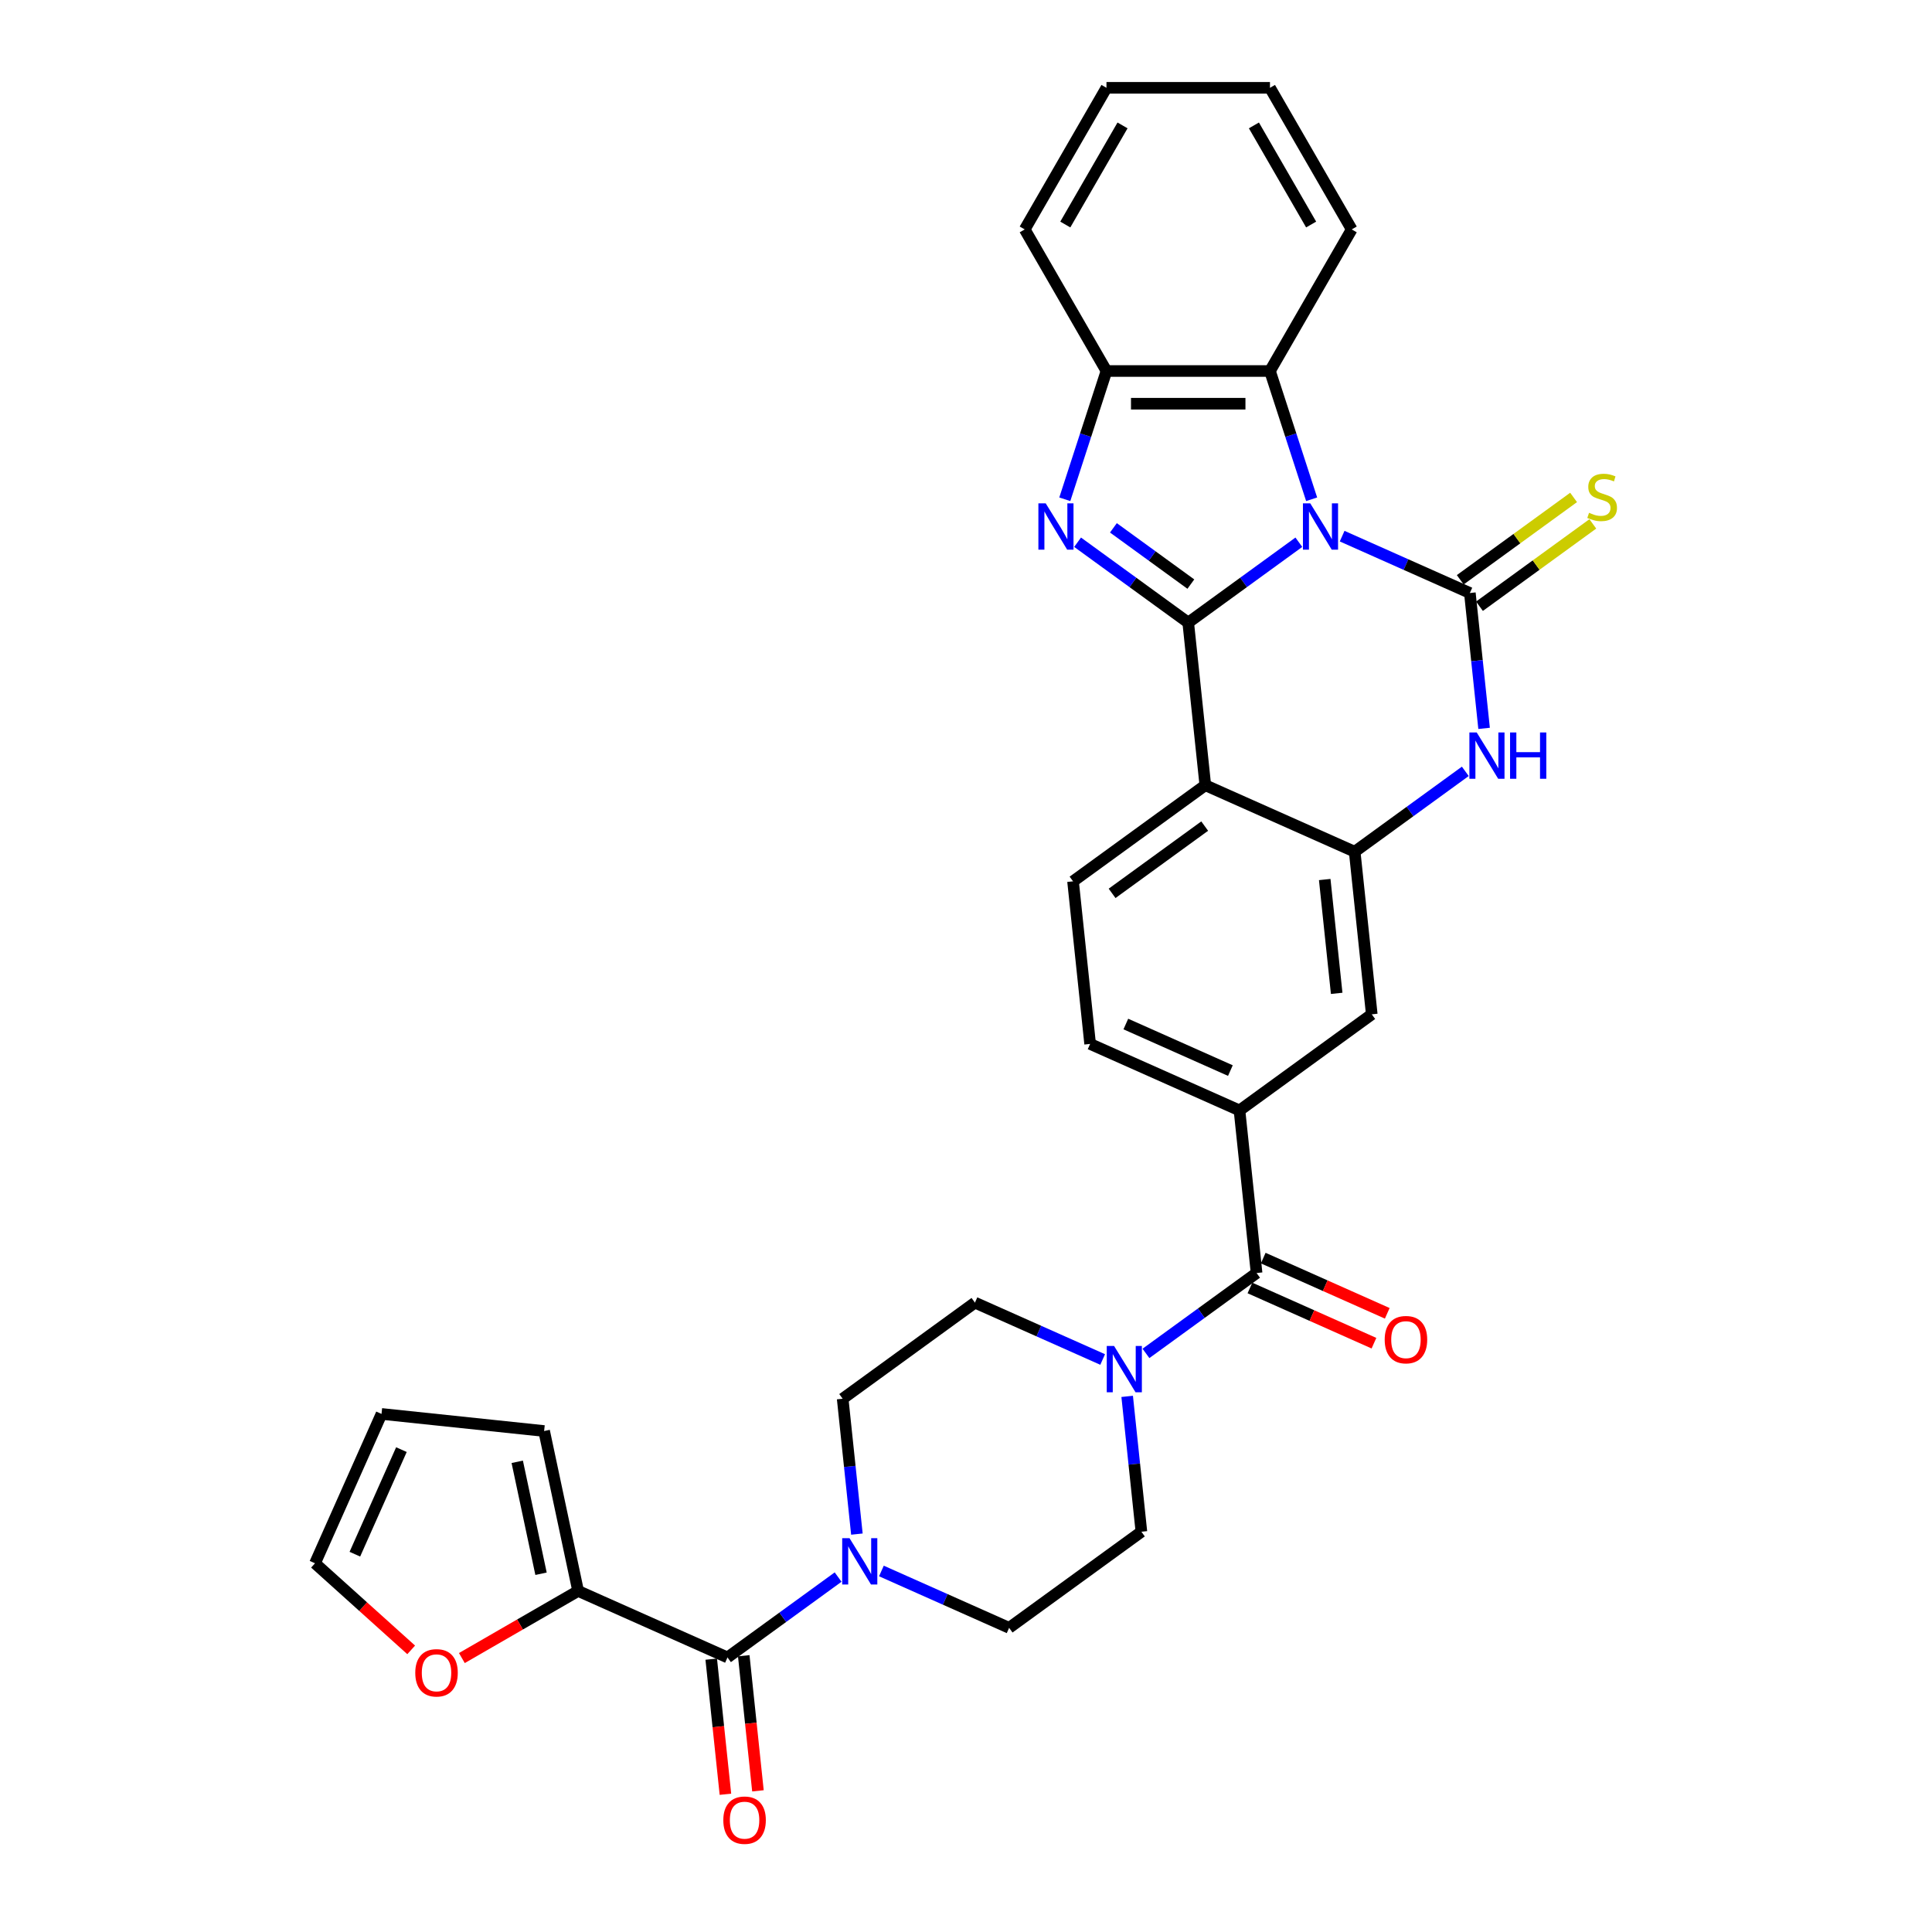 <?xml version='1.0' encoding='iso-8859-1'?>
<svg version='1.1' baseProfile='full'
              xmlns='http://www.w3.org/2000/svg'
                      xmlns:rdkit='http://www.rdkit.org/xml'
                      xmlns:xlink='http://www.w3.org/1999/xlink'
                  xml:space='preserve'
width='1000px' height='1000px' viewBox='0 0 1000 1000'>
<!-- END OF HEADER -->
<rect style='opacity:1.0;fill:#FFFFFF;stroke:none' width='1000' height='1000' x='0' y='0'> </rect>
<path class='bond-0' d='M 672.282,280.66 L 643.652,301.461' style='fill:none;fill-rule:evenodd;stroke:#0000FF;stroke-width:6px;stroke-linecap:butt;stroke-linejoin:miter;stroke-opacity:1' />
<path class='bond-0' d='M 643.652,301.461 L 615.021,322.263' style='fill:none;fill-rule:evenodd;stroke:#000000;stroke-width:6px;stroke-linecap:butt;stroke-linejoin:miter;stroke-opacity:1' />
<path class='bond-1' d='M 694.691,277.508 L 727.744,292.225' style='fill:none;fill-rule:evenodd;stroke:#0000FF;stroke-width:6px;stroke-linecap:butt;stroke-linejoin:miter;stroke-opacity:1' />
<path class='bond-1' d='M 727.744,292.225 L 760.798,306.941' style='fill:none;fill-rule:evenodd;stroke:#000000;stroke-width:6px;stroke-linecap:butt;stroke-linejoin:miter;stroke-opacity:1' />
<path class='bond-6' d='M 678.905,258.421 L 668.12,225.227' style='fill:none;fill-rule:evenodd;stroke:#0000FF;stroke-width:6px;stroke-linecap:butt;stroke-linejoin:miter;stroke-opacity:1' />
<path class='bond-6' d='M 668.12,225.227 L 657.335,192.034' style='fill:none;fill-rule:evenodd;stroke:#000000;stroke-width:6px;stroke-linecap:butt;stroke-linejoin:miter;stroke-opacity:1' />
<path class='bond-2' d='M 615.021,322.263 L 586.391,301.461' style='fill:none;fill-rule:evenodd;stroke:#000000;stroke-width:6px;stroke-linecap:butt;stroke-linejoin:miter;stroke-opacity:1' />
<path class='bond-2' d='M 586.391,301.461 L 557.761,280.66' style='fill:none;fill-rule:evenodd;stroke:#0000FF;stroke-width:6px;stroke-linecap:butt;stroke-linejoin:miter;stroke-opacity:1' />
<path class='bond-2' d='M 616.381,302.329 L 596.34,287.768' style='fill:none;fill-rule:evenodd;stroke:#000000;stroke-width:6px;stroke-linecap:butt;stroke-linejoin:miter;stroke-opacity:1' />
<path class='bond-2' d='M 596.34,287.768 L 576.298,273.208' style='fill:none;fill-rule:evenodd;stroke:#0000FF;stroke-width:6px;stroke-linecap:butt;stroke-linejoin:miter;stroke-opacity:1' />
<path class='bond-3' d='M 615.021,322.263 L 623.867,406.427' style='fill:none;fill-rule:evenodd;stroke:#000000;stroke-width:6px;stroke-linecap:butt;stroke-linejoin:miter;stroke-opacity:1' />
<path class='bond-4' d='M 760.798,306.941 L 764.48,341.973' style='fill:none;fill-rule:evenodd;stroke:#000000;stroke-width:6px;stroke-linecap:butt;stroke-linejoin:miter;stroke-opacity:1' />
<path class='bond-4' d='M 764.48,341.973 L 768.162,377.006' style='fill:none;fill-rule:evenodd;stroke:#0000FF;stroke-width:6px;stroke-linecap:butt;stroke-linejoin:miter;stroke-opacity:1' />
<path class='bond-16' d='M 765.772,313.787 L 795.105,292.476' style='fill:none;fill-rule:evenodd;stroke:#000000;stroke-width:6px;stroke-linecap:butt;stroke-linejoin:miter;stroke-opacity:1' />
<path class='bond-16' d='M 795.105,292.476 L 824.437,271.164' style='fill:none;fill-rule:evenodd;stroke:#CCCC00;stroke-width:6px;stroke-linecap:butt;stroke-linejoin:miter;stroke-opacity:1' />
<path class='bond-16' d='M 755.823,300.094 L 785.156,278.783' style='fill:none;fill-rule:evenodd;stroke:#000000;stroke-width:6px;stroke-linecap:butt;stroke-linejoin:miter;stroke-opacity:1' />
<path class='bond-16' d='M 785.156,278.783 L 814.489,257.471' style='fill:none;fill-rule:evenodd;stroke:#CCCC00;stroke-width:6px;stroke-linecap:butt;stroke-linejoin:miter;stroke-opacity:1' />
<path class='bond-32' d='M 551.137,258.421 L 561.922,225.227' style='fill:none;fill-rule:evenodd;stroke:#0000FF;stroke-width:6px;stroke-linecap:butt;stroke-linejoin:miter;stroke-opacity:1' />
<path class='bond-32' d='M 561.922,225.227 L 572.707,192.034' style='fill:none;fill-rule:evenodd;stroke:#000000;stroke-width:6px;stroke-linecap:butt;stroke-linejoin:miter;stroke-opacity:1' />
<path class='bond-15' d='M 623.867,406.427 L 555.402,456.169' style='fill:none;fill-rule:evenodd;stroke:#000000;stroke-width:6px;stroke-linecap:butt;stroke-linejoin:miter;stroke-opacity:1' />
<path class='bond-15' d='M 623.546,427.581 L 575.62,462.401' style='fill:none;fill-rule:evenodd;stroke:#000000;stroke-width:6px;stroke-linecap:butt;stroke-linejoin:miter;stroke-opacity:1' />
<path class='bond-33' d='M 623.867,406.427 L 701.178,440.848' style='fill:none;fill-rule:evenodd;stroke:#000000;stroke-width:6px;stroke-linecap:butt;stroke-linejoin:miter;stroke-opacity:1' />
<path class='bond-5' d='M 758.439,399.246 L 729.809,420.047' style='fill:none;fill-rule:evenodd;stroke:#0000FF;stroke-width:6px;stroke-linecap:butt;stroke-linejoin:miter;stroke-opacity:1' />
<path class='bond-5' d='M 729.809,420.047 L 701.178,440.848' style='fill:none;fill-rule:evenodd;stroke:#000000;stroke-width:6px;stroke-linecap:butt;stroke-linejoin:miter;stroke-opacity:1' />
<path class='bond-14' d='M 701.178,440.848 L 710.024,525.012' style='fill:none;fill-rule:evenodd;stroke:#000000;stroke-width:6px;stroke-linecap:butt;stroke-linejoin:miter;stroke-opacity:1' />
<path class='bond-14' d='M 685.673,455.242 L 691.865,514.156' style='fill:none;fill-rule:evenodd;stroke:#000000;stroke-width:6px;stroke-linecap:butt;stroke-linejoin:miter;stroke-opacity:1' />
<path class='bond-9' d='M 657.335,192.034 L 572.707,192.034' style='fill:none;fill-rule:evenodd;stroke:#000000;stroke-width:6px;stroke-linecap:butt;stroke-linejoin:miter;stroke-opacity:1' />
<path class='bond-9' d='M 644.641,208.959 L 585.402,208.959' style='fill:none;fill-rule:evenodd;stroke:#000000;stroke-width:6px;stroke-linecap:butt;stroke-linejoin:miter;stroke-opacity:1' />
<path class='bond-28' d='M 657.335,192.034 L 699.649,118.744' style='fill:none;fill-rule:evenodd;stroke:#000000;stroke-width:6px;stroke-linecap:butt;stroke-linejoin:miter;stroke-opacity:1' />
<path class='bond-7' d='M 650.405,658.919 L 641.559,574.755' style='fill:none;fill-rule:evenodd;stroke:#000000;stroke-width:6px;stroke-linecap:butt;stroke-linejoin:miter;stroke-opacity:1' />
<path class='bond-10' d='M 650.405,658.919 L 621.775,679.72' style='fill:none;fill-rule:evenodd;stroke:#000000;stroke-width:6px;stroke-linecap:butt;stroke-linejoin:miter;stroke-opacity:1' />
<path class='bond-10' d='M 621.775,679.72 L 593.145,700.521' style='fill:none;fill-rule:evenodd;stroke:#0000FF;stroke-width:6px;stroke-linecap:butt;stroke-linejoin:miter;stroke-opacity:1' />
<path class='bond-23' d='M 646.963,666.65 L 679.06,680.94' style='fill:none;fill-rule:evenodd;stroke:#000000;stroke-width:6px;stroke-linecap:butt;stroke-linejoin:miter;stroke-opacity:1' />
<path class='bond-23' d='M 679.06,680.94 L 711.157,695.231' style='fill:none;fill-rule:evenodd;stroke:#FF0000;stroke-width:6px;stroke-linecap:butt;stroke-linejoin:miter;stroke-opacity:1' />
<path class='bond-23' d='M 653.847,651.188 L 685.944,665.478' style='fill:none;fill-rule:evenodd;stroke:#000000;stroke-width:6px;stroke-linecap:butt;stroke-linejoin:miter;stroke-opacity:1' />
<path class='bond-23' d='M 685.944,665.478 L 718.041,679.769' style='fill:none;fill-rule:evenodd;stroke:#FF0000;stroke-width:6px;stroke-linecap:butt;stroke-linejoin:miter;stroke-opacity:1' />
<path class='bond-8' d='M 376.544,857.89 L 405.175,837.089' style='fill:none;fill-rule:evenodd;stroke:#000000;stroke-width:6px;stroke-linecap:butt;stroke-linejoin:miter;stroke-opacity:1' />
<path class='bond-8' d='M 405.175,837.089 L 433.805,816.288' style='fill:none;fill-rule:evenodd;stroke:#0000FF;stroke-width:6px;stroke-linecap:butt;stroke-linejoin:miter;stroke-opacity:1' />
<path class='bond-13' d='M 376.544,857.89 L 299.233,823.469' style='fill:none;fill-rule:evenodd;stroke:#000000;stroke-width:6px;stroke-linecap:butt;stroke-linejoin:miter;stroke-opacity:1' />
<path class='bond-24' d='M 368.128,858.775 L 371.803,893.74' style='fill:none;fill-rule:evenodd;stroke:#000000;stroke-width:6px;stroke-linecap:butt;stroke-linejoin:miter;stroke-opacity:1' />
<path class='bond-24' d='M 371.803,893.74 L 375.478,928.705' style='fill:none;fill-rule:evenodd;stroke:#FF0000;stroke-width:6px;stroke-linecap:butt;stroke-linejoin:miter;stroke-opacity:1' />
<path class='bond-24' d='M 384.961,857.006 L 388.636,891.971' style='fill:none;fill-rule:evenodd;stroke:#000000;stroke-width:6px;stroke-linecap:butt;stroke-linejoin:miter;stroke-opacity:1' />
<path class='bond-24' d='M 388.636,891.971 L 392.311,926.935' style='fill:none;fill-rule:evenodd;stroke:#FF0000;stroke-width:6px;stroke-linecap:butt;stroke-linejoin:miter;stroke-opacity:1' />
<path class='bond-29' d='M 572.707,192.034 L 530.394,118.744' style='fill:none;fill-rule:evenodd;stroke:#000000;stroke-width:6px;stroke-linecap:butt;stroke-linejoin:miter;stroke-opacity:1' />
<path class='bond-20' d='M 570.735,703.673 L 537.682,688.957' style='fill:none;fill-rule:evenodd;stroke:#0000FF;stroke-width:6px;stroke-linecap:butt;stroke-linejoin:miter;stroke-opacity:1' />
<path class='bond-20' d='M 537.682,688.957 L 504.629,674.241' style='fill:none;fill-rule:evenodd;stroke:#000000;stroke-width:6px;stroke-linecap:butt;stroke-linejoin:miter;stroke-opacity:1' />
<path class='bond-22' d='M 583.422,722.761 L 587.104,757.793' style='fill:none;fill-rule:evenodd;stroke:#0000FF;stroke-width:6px;stroke-linecap:butt;stroke-linejoin:miter;stroke-opacity:1' />
<path class='bond-22' d='M 587.104,757.793 L 590.786,792.826' style='fill:none;fill-rule:evenodd;stroke:#000000;stroke-width:6px;stroke-linecap:butt;stroke-linejoin:miter;stroke-opacity:1' />
<path class='bond-11' d='M 456.214,813.136 L 489.268,827.852' style='fill:none;fill-rule:evenodd;stroke:#0000FF;stroke-width:6px;stroke-linecap:butt;stroke-linejoin:miter;stroke-opacity:1' />
<path class='bond-11' d='M 489.268,827.852 L 522.321,842.569' style='fill:none;fill-rule:evenodd;stroke:#000000;stroke-width:6px;stroke-linecap:butt;stroke-linejoin:miter;stroke-opacity:1' />
<path class='bond-36' d='M 443.528,794.048 L 439.846,759.016' style='fill:none;fill-rule:evenodd;stroke:#0000FF;stroke-width:6px;stroke-linecap:butt;stroke-linejoin:miter;stroke-opacity:1' />
<path class='bond-36' d='M 439.846,759.016 L 436.164,723.983' style='fill:none;fill-rule:evenodd;stroke:#000000;stroke-width:6px;stroke-linecap:butt;stroke-linejoin:miter;stroke-opacity:1' />
<path class='bond-12' d='M 641.559,574.755 L 710.024,525.012' style='fill:none;fill-rule:evenodd;stroke:#000000;stroke-width:6px;stroke-linecap:butt;stroke-linejoin:miter;stroke-opacity:1' />
<path class='bond-35' d='M 641.559,574.755 L 564.248,540.334' style='fill:none;fill-rule:evenodd;stroke:#000000;stroke-width:6px;stroke-linecap:butt;stroke-linejoin:miter;stroke-opacity:1' />
<path class='bond-35' d='M 636.847,554.129 L 582.729,530.034' style='fill:none;fill-rule:evenodd;stroke:#000000;stroke-width:6px;stroke-linecap:butt;stroke-linejoin:miter;stroke-opacity:1' />
<path class='bond-17' d='M 299.233,823.469 L 269.147,840.839' style='fill:none;fill-rule:evenodd;stroke:#000000;stroke-width:6px;stroke-linecap:butt;stroke-linejoin:miter;stroke-opacity:1' />
<path class='bond-17' d='M 269.147,840.839 L 239.061,858.21' style='fill:none;fill-rule:evenodd;stroke:#FF0000;stroke-width:6px;stroke-linecap:butt;stroke-linejoin:miter;stroke-opacity:1' />
<path class='bond-25' d='M 299.233,823.469 L 281.638,740.691' style='fill:none;fill-rule:evenodd;stroke:#000000;stroke-width:6px;stroke-linecap:butt;stroke-linejoin:miter;stroke-opacity:1' />
<path class='bond-25' d='M 280.038,814.571 L 267.722,756.627' style='fill:none;fill-rule:evenodd;stroke:#000000;stroke-width:6px;stroke-linecap:butt;stroke-linejoin:miter;stroke-opacity:1' />
<path class='bond-18' d='M 555.402,456.169 L 564.248,540.334' style='fill:none;fill-rule:evenodd;stroke:#000000;stroke-width:6px;stroke-linecap:butt;stroke-linejoin:miter;stroke-opacity:1' />
<path class='bond-26' d='M 212.826,853.972 L 187.94,831.564' style='fill:none;fill-rule:evenodd;stroke:#FF0000;stroke-width:6px;stroke-linecap:butt;stroke-linejoin:miter;stroke-opacity:1' />
<path class='bond-26' d='M 187.94,831.564 L 163.053,809.156' style='fill:none;fill-rule:evenodd;stroke:#000000;stroke-width:6px;stroke-linecap:butt;stroke-linejoin:miter;stroke-opacity:1' />
<path class='bond-19' d='M 522.321,842.569 L 590.786,792.826' style='fill:none;fill-rule:evenodd;stroke:#000000;stroke-width:6px;stroke-linecap:butt;stroke-linejoin:miter;stroke-opacity:1' />
<path class='bond-21' d='M 504.629,674.241 L 436.164,723.983' style='fill:none;fill-rule:evenodd;stroke:#000000;stroke-width:6px;stroke-linecap:butt;stroke-linejoin:miter;stroke-opacity:1' />
<path class='bond-27' d='M 281.638,740.691 L 197.474,731.845' style='fill:none;fill-rule:evenodd;stroke:#000000;stroke-width:6px;stroke-linecap:butt;stroke-linejoin:miter;stroke-opacity:1' />
<path class='bond-37' d='M 163.053,809.156 L 197.474,731.845' style='fill:none;fill-rule:evenodd;stroke:#000000;stroke-width:6px;stroke-linecap:butt;stroke-linejoin:miter;stroke-opacity:1' />
<path class='bond-37' d='M 183.678,804.444 L 207.773,750.326' style='fill:none;fill-rule:evenodd;stroke:#000000;stroke-width:6px;stroke-linecap:butt;stroke-linejoin:miter;stroke-opacity:1' />
<path class='bond-30' d='M 699.649,118.744 L 657.335,45.455' style='fill:none;fill-rule:evenodd;stroke:#000000;stroke-width:6px;stroke-linecap:butt;stroke-linejoin:miter;stroke-opacity:1' />
<path class='bond-30' d='M 678.644,116.214 L 649.024,64.911' style='fill:none;fill-rule:evenodd;stroke:#000000;stroke-width:6px;stroke-linecap:butt;stroke-linejoin:miter;stroke-opacity:1' />
<path class='bond-34' d='M 530.394,118.744 L 572.707,45.455' style='fill:none;fill-rule:evenodd;stroke:#000000;stroke-width:6px;stroke-linecap:butt;stroke-linejoin:miter;stroke-opacity:1' />
<path class='bond-34' d='M 551.399,116.214 L 581.018,64.911' style='fill:none;fill-rule:evenodd;stroke:#000000;stroke-width:6px;stroke-linecap:butt;stroke-linejoin:miter;stroke-opacity:1' />
<path class='bond-31' d='M 657.335,45.455 L 572.707,45.455' style='fill:none;fill-rule:evenodd;stroke:#000000;stroke-width:6px;stroke-linecap:butt;stroke-linejoin:miter;stroke-opacity:1' />
<path  class='atom-0' d='M 678.189 260.536
L 686.042 273.231
Q 686.821 274.483, 688.073 276.751
Q 689.326 279.019, 689.394 279.154
L 689.394 260.536
L 692.576 260.536
L 692.576 284.503
L 689.292 284.503
L 680.863 270.624
Q 679.881 268.999, 678.832 267.137
Q 677.816 265.276, 677.512 264.7
L 677.512 284.503
L 674.397 284.503
L 674.397 260.536
L 678.189 260.536
' fill='#0000FF'/>
<path  class='atom-3' d='M 541.258 260.536
L 549.112 273.231
Q 549.89 274.483, 551.143 276.751
Q 552.395 279.019, 552.463 279.154
L 552.463 260.536
L 555.645 260.536
L 555.645 284.503
L 552.362 284.503
L 543.933 270.624
Q 542.951 268.999, 541.902 267.137
Q 540.886 265.276, 540.581 264.7
L 540.581 284.503
L 537.467 284.503
L 537.467 260.536
L 541.258 260.536
' fill='#0000FF'/>
<path  class='atom-5' d='M 764.346 379.122
L 772.199 391.816
Q 772.978 393.068, 774.231 395.336
Q 775.483 397.604, 775.551 397.74
L 775.551 379.122
L 778.733 379.122
L 778.733 403.088
L 775.449 403.088
L 767.02 389.209
Q 766.039 387.584, 764.989 385.723
Q 763.974 383.861, 763.669 383.285
L 763.669 403.088
L 760.555 403.088
L 760.555 379.122
L 764.346 379.122
' fill='#0000FF'/>
<path  class='atom-5' d='M 781.61 379.122
L 784.86 379.122
L 784.86 389.311
L 797.114 389.311
L 797.114 379.122
L 800.364 379.122
L 800.364 403.088
L 797.114 403.088
L 797.114 392.019
L 784.86 392.019
L 784.86 403.088
L 781.61 403.088
L 781.61 379.122
' fill='#0000FF'/>
<path  class='atom-11' d='M 576.642 696.678
L 584.496 709.373
Q 585.274 710.625, 586.527 712.893
Q 587.779 715.161, 587.847 715.296
L 587.847 696.678
L 591.029 696.678
L 591.029 720.645
L 587.746 720.645
L 579.317 706.766
Q 578.335 705.141, 577.286 703.279
Q 576.27 701.418, 575.965 700.842
L 575.965 720.645
L 572.851 720.645
L 572.851 696.678
L 576.642 696.678
' fill='#0000FF'/>
<path  class='atom-12' d='M 439.712 796.164
L 447.565 808.858
Q 448.344 810.111, 449.596 812.379
Q 450.849 814.647, 450.917 814.782
L 450.917 796.164
L 454.099 796.164
L 454.099 820.131
L 450.815 820.131
L 442.386 806.252
Q 441.404 804.627, 440.355 802.765
Q 439.34 800.903, 439.035 800.328
L 439.035 820.131
L 435.921 820.131
L 435.921 796.164
L 439.712 796.164
' fill='#0000FF'/>
<path  class='atom-17' d='M 822.493 265.424
Q 822.764 265.525, 823.881 265.999
Q 824.998 266.473, 826.216 266.778
Q 827.469 267.049, 828.687 267.049
Q 830.955 267.049, 832.276 265.965
Q 833.596 264.848, 833.596 262.919
Q 833.596 261.599, 832.919 260.786
Q 832.276 259.974, 831.26 259.534
Q 830.245 259.094, 828.552 258.586
Q 826.419 257.943, 825.133 257.333
Q 823.881 256.724, 822.967 255.438
Q 822.087 254.151, 822.087 251.985
Q 822.087 248.972, 824.118 247.11
Q 826.182 245.248, 830.245 245.248
Q 833.02 245.248, 836.169 246.569
L 835.39 249.175
Q 832.513 247.99, 830.346 247.99
Q 828.01 247.99, 826.724 248.972
Q 825.438 249.92, 825.472 251.579
Q 825.472 252.865, 826.115 253.644
Q 826.792 254.422, 827.74 254.862
Q 828.721 255.302, 830.346 255.81
Q 832.513 256.487, 833.799 257.164
Q 835.085 257.841, 835.999 259.229
Q 836.947 260.583, 836.947 262.919
Q 836.947 266.236, 834.713 268.03
Q 832.513 269.791, 828.823 269.791
Q 826.69 269.791, 825.065 269.317
Q 823.474 268.877, 821.579 268.098
L 822.493 265.424
' fill='#CCCC00'/>
<path  class='atom-18' d='M 214.942 865.851
Q 214.942 860.096, 217.785 856.88
Q 220.629 853.664, 225.943 853.664
Q 231.258 853.664, 234.102 856.88
Q 236.945 860.096, 236.945 865.851
Q 236.945 871.673, 234.068 874.99
Q 231.19 878.274, 225.943 878.274
Q 220.663 878.274, 217.785 874.99
Q 214.942 871.707, 214.942 865.851
M 225.943 875.566
Q 229.599 875.566, 231.563 873.129
Q 233.56 870.658, 233.56 865.851
Q 233.56 861.145, 231.563 858.776
Q 229.599 856.372, 225.943 856.372
Q 222.288 856.372, 220.29 858.742
Q 218.327 861.112, 218.327 865.851
Q 218.327 870.691, 220.29 873.129
Q 222.288 875.566, 225.943 875.566
' fill='#FF0000'/>
<path  class='atom-24' d='M 716.715 693.408
Q 716.715 687.653, 719.558 684.437
Q 722.402 681.221, 727.716 681.221
Q 733.031 681.221, 735.875 684.437
Q 738.718 687.653, 738.718 693.408
Q 738.718 699.23, 735.841 702.547
Q 732.963 705.831, 727.716 705.831
Q 722.436 705.831, 719.558 702.547
Q 716.715 699.264, 716.715 693.408
M 727.716 703.123
Q 731.372 703.123, 733.336 700.686
Q 735.333 698.215, 735.333 693.408
Q 735.333 688.702, 733.336 686.333
Q 731.372 683.929, 727.716 683.929
Q 724.061 683.929, 722.063 686.299
Q 720.1 688.669, 720.1 693.408
Q 720.1 698.248, 722.063 700.686
Q 724.061 703.123, 727.716 703.123
' fill='#FF0000'/>
<path  class='atom-25' d='M 374.389 942.122
Q 374.389 936.367, 377.232 933.152
Q 380.076 929.936, 385.39 929.936
Q 390.705 929.936, 393.549 933.152
Q 396.392 936.367, 396.392 942.122
Q 396.392 947.944, 393.515 951.262
Q 390.637 954.545, 385.39 954.545
Q 380.11 954.545, 377.232 951.262
Q 374.389 947.978, 374.389 942.122
M 385.39 951.837
Q 389.046 951.837, 391.01 949.4
Q 393.007 946.929, 393.007 942.122
Q 393.007 937.417, 391.01 935.047
Q 389.046 932.644, 385.39 932.644
Q 381.734 932.644, 379.737 935.013
Q 377.774 937.383, 377.774 942.122
Q 377.774 946.963, 379.737 949.4
Q 381.734 951.837, 385.39 951.837
' fill='#FF0000'/>
</svg>
